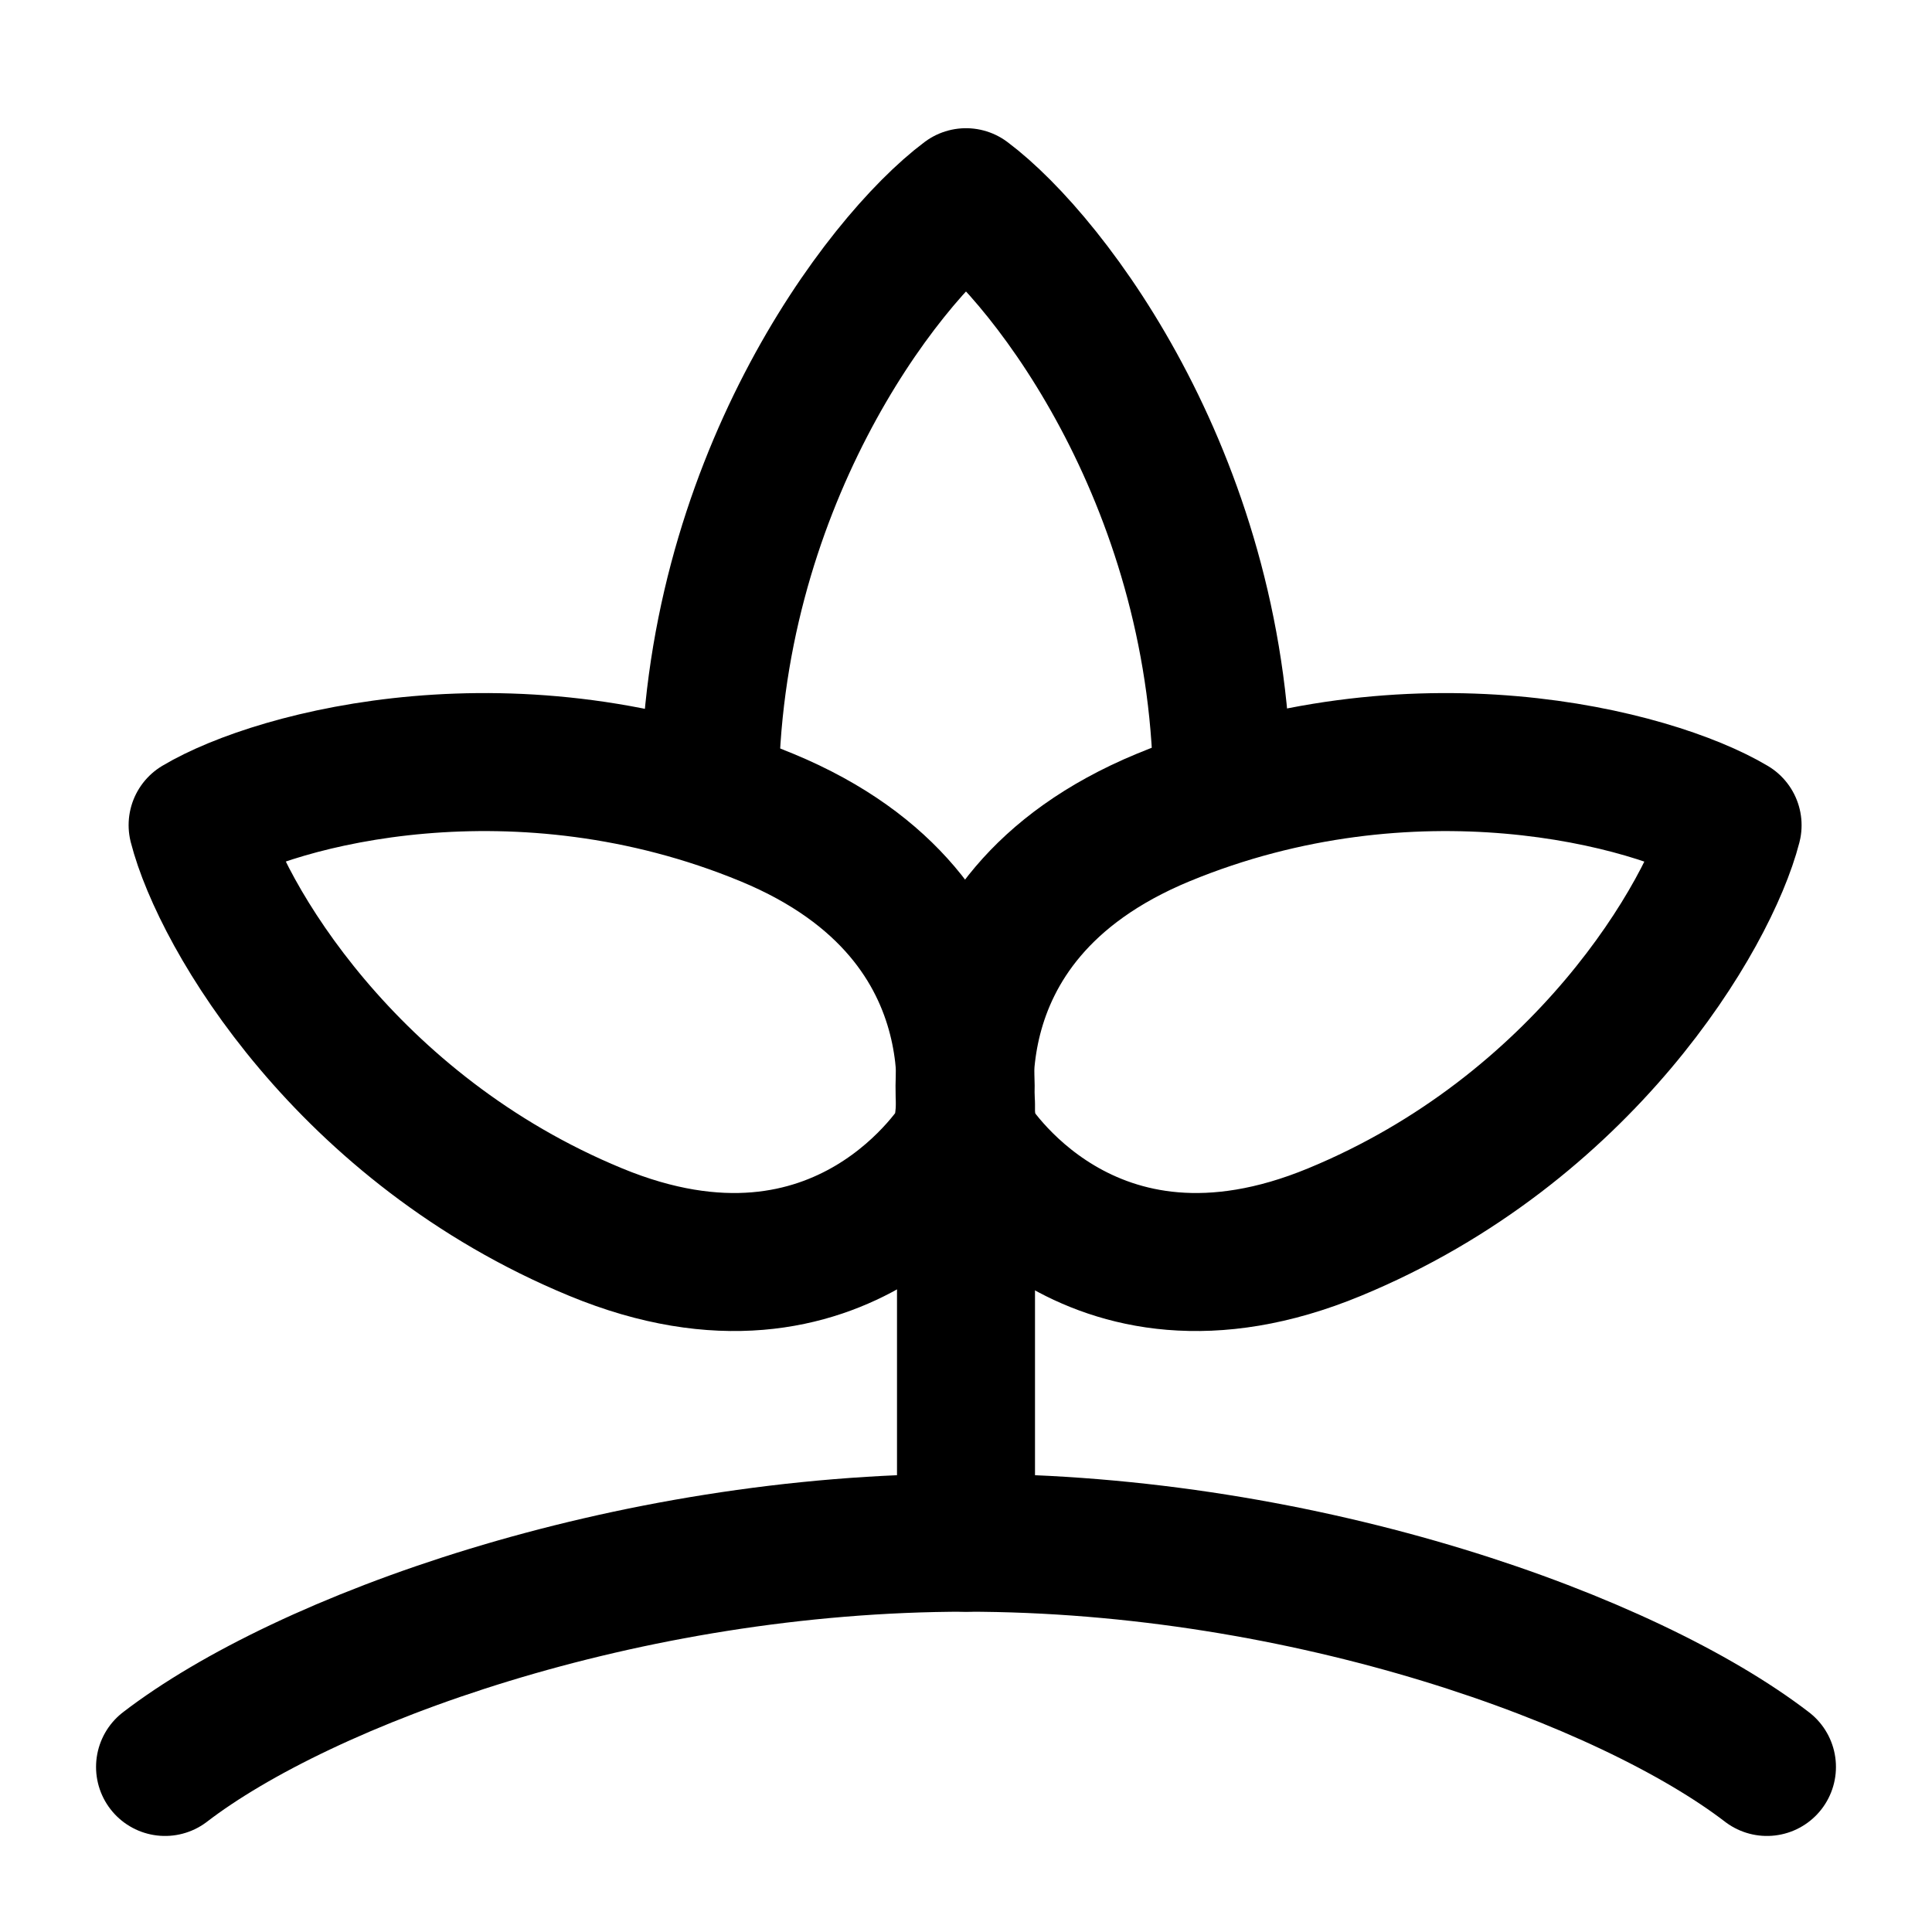 <svg xmlns="http://www.w3.org/2000/svg" fill="none" viewBox="-0.5 -0.5 14 14" height="14" width="14"><g id="sprout"><path id="Vector 730" stroke="#000000" stroke-linecap="round" stroke-linejoin="round" d="M0.696 12.304C1.699 11.534 4.023 10.679 6.5 10.679s4.801 0.855 5.804 1.625" stroke-width="1"></path><path id="Vector 725" stroke="#000000" stroke-linecap="round" stroke-linejoin="round" d="m6.5 10.679 0 -3.18" stroke-width="1"></path><path id="Vector 727" stroke="#000000" stroke-linecap="round" stroke-linejoin="round" d="M4.643 5.262C4.643 3.034 5.881 1.393 6.5 0.929c0.619 0.464 1.857 2.105 1.857 4.334" stroke-width="1"></path><path id="Vector 728" stroke="#000000" stroke-linecap="round" stroke-linejoin="round" d="M3.816 8.428c1.801 0.745 2.644 -0.666 2.644 -0.666s0.399 -1.593 -1.403 -2.338C3.255 4.68 1.514 5.133 0.932 5.479c0.168 0.656 1.082 2.205 2.884 2.949Z" stroke-width="1"></path><path id="Vector 729" stroke="#000000" stroke-linecap="round" stroke-linejoin="round" d="M9.171 8.428c-1.801 0.745 -2.644 -0.666 -2.644 -0.666s-0.399 -1.593 1.402 -2.338c1.803 -0.744 3.543 -0.291 4.126 0.056 -0.169 0.655 -1.082 2.204 -2.884 2.948Z" stroke-width="1"></path></g></svg>